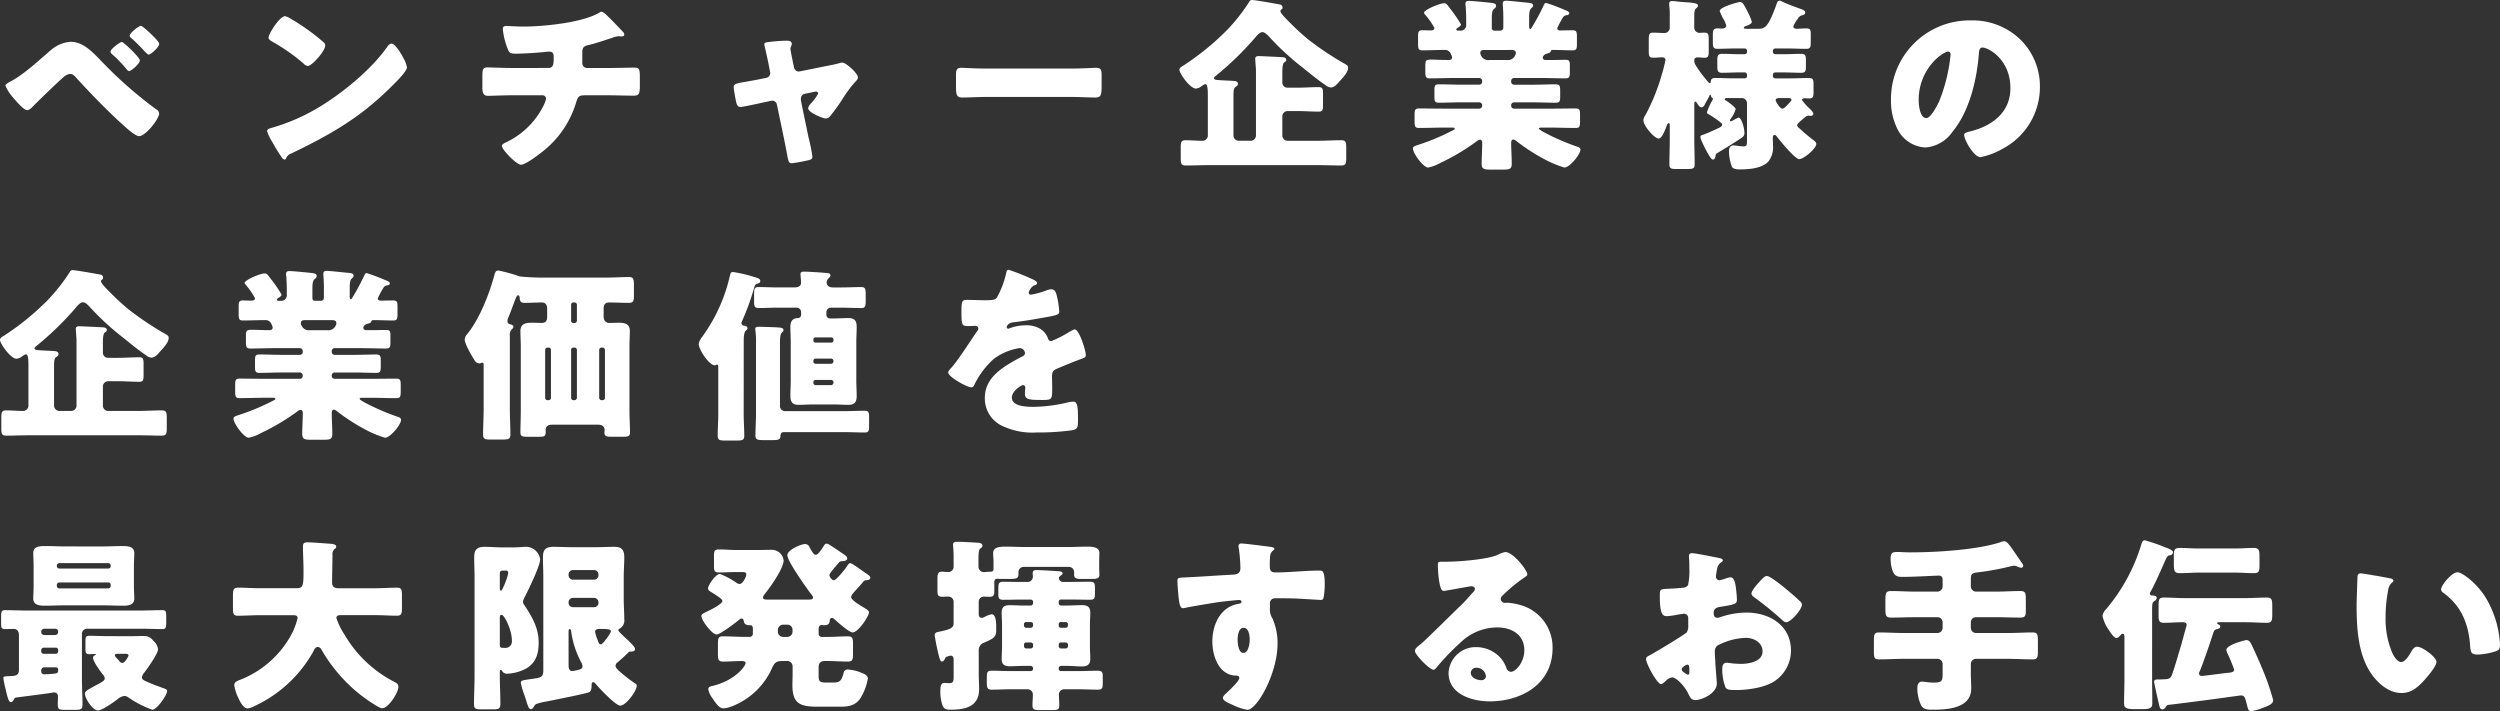 <svg xmlns="http://www.w3.org/2000/svg" width="444.18" height="126.36" viewBox="0 0 444.18 126.36">
  <rect x="0" y="0" width="444.18" height="126.36" fill="#333333" stroke="none"/>
  <path id="パス_2085" data-name="パス 2085" d="M14.223-20.361a6.008,6.008,0,0,0-3.432,1.419c-2.211,1.881-4.62,4.191-7.128,5.577-.264.132-1.023.495-1.023.825A9.174,9.174,0,0,0,4.224-10.2c.429.495,1.683,1.98,2.277,1.98.429,0,.825-.429,1.254-.891.957-.957,4.389-4.29,5.313-5.049a2.2,2.2,0,0,1,1.089-.5c.5,0,.924.5,1.221.858,2.376,2.607,6.006,6.336,8.613,8.613C24.519-4.719,25.773-3.6,26.4-3.6c1.155,0,3.564-3.069,3.564-4.026a.962.962,0,0,0-.561-.759,74.368,74.368,0,0,1-9.966-8.811C17.82-18.843,16.3-20.361,14.223-20.361Zm9.108.033c-.33,0-2.013,1.254-2.013,1.716,0,.2.2.4.363.528a22.918,22.918,0,0,1,2.475,2.574c.1.132.3.363.462.363.363,0,1.914-1.32,1.914-1.914C26.532-17.556,23.661-20.328,23.331-20.328Zm1.386-1.089c0,.165.231.363.4.495a27.954,27.954,0,0,1,2.211,2.211c.33.33.627.627.759.627.4,0,1.881-1.32,1.881-1.914,0-.528-2.937-3.2-3.234-3.2C26.334-23.2,24.717-21.912,24.717-21.417Zm27.621-3.5c-.957,0-2.937,3.135-2.937,3.8,0,.33.33.528.594.693a33.988,33.988,0,0,1,5.544,3.861,1.439,1.439,0,0,0,.825.5c.759,0,3.1-2.673,3.1-3.63a.706.706,0,0,0-.3-.594,37.681,37.681,0,0,0-5.808-4.158A3.346,3.346,0,0,0,52.338-24.915Zm18.909,4.884c-.363,0-.627.363-.924.792-.066.1-.132.165-.2.264-2.772,3.8-7.854,7.92-11.913,10.329a34.749,34.749,0,0,1-8.448,3.63c-.264.066-.627.231-.627.528a8.346,8.346,0,0,0,.957,1.98A29.066,29.066,0,0,0,51.645.033c.132.231.33.528.594.528a.287.287,0,0,0,.264-.2,1.431,1.431,0,0,1,.891-.858c6.6-3.168,11.913-6.138,17.226-11.319.693-.66,3.366-3.2,3.366-3.993a5.25,5.25,0,0,0-.561-1.551c-.1-.132-.132-.264-.2-.363C72.93-18.249,71.907-20.031,71.247-20.031ZM92.7-15.708c-1.551,0-3.861-.1-4.422-.1-.792,0-.891.3-.891,1.716v1.815c0,.99.165,1.518,1.023,1.518.792,0,2.607-.1,4.29-.1h5.379a.627.627,0,0,1,.627.627,5.737,5.737,0,0,1-.528,1.353,14.121,14.121,0,0,1-6.567,6.369c-.4.2-.759.363-.759.66,0,.627,2.574,3.333,3.4,3.333.792,0,3-1.683,3.663-2.211A17.446,17.446,0,0,0,104.082-9.7c.33-1.056.561-1.155,1.65-1.155h4.026c1.518,0,3,.066,4.521.066.891,0,1.089-.3,1.089-1.683v-1.65c0-1.452-.165-1.65-.957-1.65-1.188,0-2.937.066-4.653.066H106a.85.85,0,0,1-.858-.924V-18.48c0-.792.231-1.122,1.023-1.287,1.221-.264,3.135-.924,4.356-1.32a3.49,3.49,0,0,1,1.089-.264.82.82,0,0,1,.264.033h.3c.2,0,.429-.1.429-.33a.812.812,0,0,0-.132-.363c-.231-.264-1.881-1.98-2.211-2.31s-1.353-1.386-1.683-1.386a.532.532,0,0,0-.3.1c-2.937,1.848-10.032,2.541-13.563,2.541-1.122,0-2.541-.1-3.036-.1-.429,0-.66.1-.66.528a12.7,12.7,0,0,0,.825,3.432c.3.792.462.957,1.452.957,1.287,0,3.894-.165,5.181-.3a8.236,8.236,0,0,1,.825-.066c.693,0,.759.561.759.891v.264c0,1.023-.066,1.749-.924,1.749Zm43.527,2.079c-.693.132-1.287.231-1.782.33-1.881.3-2.409.4-2.409,1.023,0,.33.363,2.31.462,2.706.1.363.264.792.726.792.4,0,3.135-.594,3.729-.726l1.683-.363c.066,0,.165-.033.231-.033a.855.855,0,0,1,.858.726l1.386,6.666c.132.66.231,1.221.33,1.683.3,1.716.363,2.046.924,2.046A26.979,26.979,0,0,0,145.4.66c.363-.1.627-.2.627-.627a29.636,29.636,0,0,0-.693-3.4l-1.32-6.4a1.516,1.516,0,0,1-.033-.33v-.132a.85.85,0,0,1,.693-.891l1.749-.363c.066,0,.132-.033.2-.033a.383.383,0,0,1,.429.363,8.72,8.72,0,0,1-1.386,1.848,1.69,1.69,0,0,0-.4.759c0,.759,2.64,1.815,3.135,1.815a1.022,1.022,0,0,0,.759-.4,34.417,34.417,0,0,0,2.046-2.8,22.8,22.8,0,0,1,2.442-3.333c.231-.231.462-.429.462-.759,0-.759-2.145-2.64-2.739-2.64a1.542,1.542,0,0,0-.561.1c-.825.231-1.716.4-2.574.561l-4.422.891c-.033,0-.132.033-.2.033a.907.907,0,0,1-.858-.726l-.3-1.452c-.066-.33-.33-1.617-.33-1.848a1.016,1.016,0,0,1,.1-.429.936.936,0,0,0,.132-.429c0-.561-.528-.594-.957-.594a29.474,29.474,0,0,0-3.366.264c-.231.033-.561.1-.561.4,0,.066.2.891.4,1.782.165.726.3,1.419.33,1.551l.3,1.551a1.861,1.861,0,0,1,.033.231.873.873,0,0,1-.726.825Zm40.656-1.98c-2.079,0-3.927-.132-4.389-.132-.858,0-.957.4-.957,1.386v1.518c0,1.749,0,2.376,1.122,2.376,1.221,0,2.772-.1,4.224-.1h15.18c1.452,0,2.97.1,4.257.1,1.056,0,1.089-.561,1.089-2.376v-1.584c0-.957-.132-1.32-.99-1.32-.3,0-2.409.132-4.356.132Zm52.635.726c0-.66.033-1.617.33-1.815.2-.132.363-.2.363-.462,0-.363-.33-.429-.627-.462-.363-.033-4.092-.2-4.224-.2-.363,0-.66.066-.66.5,0,.1.033.528.066.99.033.4.066.825.066,1.056V-3.7a.944.944,0,0,1-.924.924H221.76a.944.944,0,0,1-.924-.924V-10.56c0-1.089.033-1.584.429-1.815.132-.1.363-.2.363-.528,0-.264-.231-.462-.627-.495-.594-.066-2.442-.1-3.2-.2-.231-.033-.429-.132-.429-.3,0-.132.132-.264.264-.363a54.932,54.932,0,0,0,7.161-6.963c.264-.33.759-.858,1.188-.858s.99.594,1.254.891a46.845,46.845,0,0,0,5.973,5.478c1.221.99,2.673,2.178,3.96,3.036a1.586,1.586,0,0,0,.957.429c.66,0,1.155-.627,1.584-1.122.528-.594,1.485-1.551,1.485-2.343,0-.33,0-.429-.924-.924A56.062,56.062,0,0,1,234.1-20.79a41.225,41.225,0,0,1-3.069-2.805c-.363-.363-1.848-1.782-1.848-2.178a.329.329,0,0,1,.165-.33.348.348,0,0,0,.2-.33.54.54,0,0,0-.495-.561c-.858-.165-4.422-.792-4.884-.792-.3,0-.429.1-.594.429a32.943,32.943,0,0,1-3.828,4.851,46.279,46.279,0,0,1-7.92,6.435c-.264.165-.594.33-.594.693,0,.627,1.881,3.333,2.937,3.333a1.955,1.955,0,0,0,.99-.429c.4-.264.561-.363.66-.363.4,0,.462.792.462,1.98v7.029a.947.947,0,0,1-.957,1.056c-1.023,0-2.013-.1-3-.1-.792,0-.858.363-.858,1.353V.264c0,.99.066,1.353.858,1.353,1.452,0,2.871-.066,4.323-.066h19.008c1.452,0,2.9.066,4.356.066.792,0,.858-.4.858-1.353V-1.518c0-.957-.066-1.353-.858-1.353-1.452,0-2.9.1-4.356.1h-5.214a.944.944,0,0,1-.924-.924V-7.128a.944.944,0,0,1,.924-.924h1.848c1.221,0,2.442.1,3.663.1.726,0,.792-.3.792-1.221v-1.914c0-.924-.066-1.221-.792-1.221-1.221,0-2.442.1-3.663.1h-1.848a.9.9,0,0,1-.924-.924Zm40.656-4.026c.363,0,.825.033.825.528a.784.784,0,0,1-.1.4,1.405,1.405,0,0,1-1.518.858H266.31a1.385,1.385,0,0,1-1.353-.561c-.231-.4-.264-.5-.264-.693,0-.528.4-.528.924-.528Zm5.808-7.986A39.368,39.368,0,0,1,273.9-23c-.165.264-.231.363-.33.363-.2,0-.2-.264-.2-.561v-1.353c0-.759.033-1.452.33-1.716.2-.2.363-.3.363-.528,0-.429-.429-.462-1.089-.528-.132,0-.264-.033-.4-.033-.594-.066-2.805-.3-3.267-.3-.4,0-.627.1-.627.528,0,.3.1,1.122.1,2.409v1.848a.521.521,0,0,1-.528.528h-1.089a.437.437,0,0,1-.429-.429v-1.65c0-.792.033-1.485.363-1.749.3-.231.4-.4.4-.561,0-.4-.3-.5-1.287-.594-.528-.066-2.937-.3-3.531-.3-.4,0-.627.1-.627.528a1.123,1.123,0,0,0,.033.33c.066.825.1,1.782.1,2.607v.891a.966.966,0,0,1-1.089.924h-.3c-.132,0-.363,0-.363-.2,0-.165.132-.231.231-.3.2-.1.594-.363.594-.594a21.882,21.882,0,0,0-1.947-2.838c-.1-.132-.2-.264-.264-.363-.363-.462-.429-.561-.792-.561-.858,0-3.564,1.188-3.564,1.683a.536.536,0,0,0,.165.3,12.828,12.828,0,0,1,1.683,2.409c0,.4-.429.429-.726.429-.462,0-.924-.033-1.419-.033-.693,0-.759.3-.759,1.122V-20c0,.825.066,1.155.726,1.155,1.32,0,2.64-.066,3.96-.066a1.1,1.1,0,0,1,1.155.759,1.643,1.643,0,0,1,.2.561c0,.33-.264.462-.561.462-1.485,0-2.442-.066-3.069-.066-1.122,0-1.122.165-1.122,1.287v.924c0,.759.066,1.122.759,1.122,1.452,0,2.9-.066,4.356-.066h4.455a.521.521,0,0,1,.528.528v.132a.521.521,0,0,1-.528.528h-3.267c-1.287,0-2.574-.066-3.861-.066-.759,0-.825.264-.825,1.056v1.155c0,.759.066,1.056.792,1.056,1.32,0,2.607-.066,3.894-.066h3.267a.521.521,0,0,1,.528.528v.066a.521.521,0,0,1-.528.528h-6.1c-1.551,0-3.069-.033-4.587-.033-.726,0-.792.3-.792,1.155v.99c0,1.056.066,1.32.792,1.32,1.518,0,3.069-.066,4.587-.066h1.254c.264,0,.495,0,.495.2,0,.066-.033.132-.165.2a39.074,39.074,0,0,1-6.039,2.574c-.792.264-1.221.363-1.221.726,0,.858,1.848,3.4,2.706,3.4a7.363,7.363,0,0,0,2.178-.825,38.481,38.481,0,0,0,6.435-3.828,1.267,1.267,0,0,1,.594-.3c.264,0,.4.264.4.495,0,1.287-.1,2.541-.1,3.8,0,.924.429,1.023,1.65,1.023h2.112c1.221,0,1.584-.1,1.584-1.056,0-1.221-.1-2.409-.1-3.63,0-.3.033-.66.4-.66a1.194,1.194,0,0,1,.594.33A33.841,33.841,0,0,0,276.012.462a17.729,17.729,0,0,0,3.63,1.518c.924,0,2.838-2.343,2.838-3.168,0-.363-.33-.462-.825-.627a40.675,40.675,0,0,1-5.214-2.244c-.66-.33-1.32-.726-1.32-.858,0-.2.2-.2.495-.2h1.419c1.518,0,3.069.066,4.587.066.693,0,.792-.2.792-1.254V-7.359c0-.858-.066-1.155-.792-1.155-1.518,0-3.036.033-4.587.033H270.7a.521.521,0,0,1-.528-.528v-.066A.521.521,0,0,1,270.7-9.6h3.465c1.32,0,2.607.066,3.927.066.726,0,.792-.33.792-1.056v-1.122c0-.792-.066-1.089-.858-1.089-1.287,0-2.574.066-3.861.066H270.7a.521.521,0,0,1-.528-.528V-13.4a.521.521,0,0,1,.528-.528h4.785c1.452,0,2.9.066,4.356.066.693,0,.759-.33.759-1.089V-16.17c0-.693-.066-.99-.726-.99-.825,0-1.617.033-2.409.033h-1.188a.455.455,0,0,1-.495-.429.527.527,0,0,1,.1-.264,1.1,1.1,0,0,1,.759-.462c.165-.066.462-.132.528-.3.033-.1.033-.33.429-.33,1.155,0,2.343.066,3.5.066.693,0,.759-.3.759-1.122v-1.287c0-.858-.066-1.155-.792-1.155s-1.485.033-2.211.033c-.264,0-.495-.132-.495-.4a15.852,15.852,0,0,1,1.023-1.914.875.875,0,0,1,.66-.4c.132,0,.462-.066.462-.363,0-.264-.528-.462-.792-.561a33.179,33.179,0,0,0-3.333-1.254C276.144-27.258,276.078-27.06,275.979-26.9Zm43.428,16.533c.363,0,.561.066.561.33,0,.132-.132.264-.231.363-.066.066-.627.693-.858.891a.87.87,0,0,1-.528.3c-.429,0-1.188-1.287-1.188-1.485,0-.33.363-.4.627-.4Zm-2.112-16.6c-1.452,3.993-2.013,4.29-3.234,4.29h-2.145q-.4,0-.4-.2c0-.165.231-.231.363-.3.3-.066,1.056-.363,1.056-.759a9.958,9.958,0,0,0-.627-1.518l-.165-.33c-.693-1.386-.924-1.65-1.287-1.65-.3,0-3.63.858-3.63,1.617,0,.1.462,1.023.528,1.188a4.973,4.973,0,0,1,.627,1.353c0,.429-.363.561-.726.561-.264,0-.495-.033-.759-.033-.792,0-.891.3-.891,1.188v1.221c0,.891.066,1.221.825,1.221,1.155,0,2.277-.066,3.4-.066h1.419a.416.416,0,0,1,.429.429v.165a.416.416,0,0,1-.429.429h-.924c-1.023,0-2.046-.066-3.069-.066-.759,0-.858.33-.858,1.221v.891c0,.891.066,1.254.825,1.254,1.023,0,2.079-.066,3.1-.066h.924a.416.416,0,0,1,.429.429v.2a.4.4,0,0,1-.429.429H309.8c-1.122,0-2.211-.066-3.333-.066-.495,0-.792.1-.825.66-.033.1-.033.264-.165.264-.1,0-.132-.066-.2-.1a24.089,24.089,0,0,1-2.31-3.069,1.66,1.66,0,0,1-.264-.891.515.515,0,0,1,.495-.528c.429,0,.924.066,1.353.066.66,0,.726-.33.726-1.221v-1.98c0-.957-.066-1.254-.759-1.254-.3,0-.759.033-.891.033a.93.93,0,0,1-.924-.957v-1.881c0-.792.033-1.254.3-1.485.2-.165.363-.3.363-.5,0-.462-.858-.528-2.343-.627-.429-.033-.924-.066-1.452-.132a5.417,5.417,0,0,0-.759-.066c-.3,0-.561.066-.561.462v.264a12.617,12.617,0,0,1,.1,1.947v1.98a.944.944,0,0,1-.99,1.023c-.66,0-1.32-.066-1.98-.066-.693,0-.759.363-.759,1.287v1.947c0,.891.066,1.221.759,1.221.561,0,1.122-.066,1.683-.066a.51.51,0,0,1,.528.462,23.247,23.247,0,0,1-.66,2.607,35.621,35.621,0,0,1-2.8,7c-.33.561-.462.792-.462,1.089,0,1.056,1.98,3.267,2.706,3.267.594,0,1.122-1.485,1.353-2.046.066-.2.231-.693.462-.693.132,0,.165.132.165.4v2.376c0,1.485-.066,3-.066,4.521,0,.792.3.858,1.287.858h1.914c.957,0,1.287-.066,1.287-.825,0-1.518-.066-3.036-.066-4.554v-6.1c0-.3.033-.495.2-.495.1,0,.132.066.231.2.231.33.495.825.825.825a.712.712,0,0,0,.594-.5c.165-.3.726-1.32.825-1.518,0-.066.066-.231.165-.231.066,0,.1.132.132.231.1.429.33.264.33.495a.477.477,0,0,1-.066.231,9.725,9.725,0,0,0-.99,2.178c0,.132.066.2.231.3a16.81,16.81,0,0,1,2.145,1.452c.231.2.33.231.33.462,0,.264-.33.429-.825.66-.627.3-2.013.924-2.706,1.155-.2.066-.33.1-.33.363a1.874,1.874,0,0,0,.231.726A22.141,22.141,0,0,0,305.448.033c.231.33.4.528.561.528.3,0,.4-.3.462-.528.033-.4.1-.5.33-.627,1.353-.792,3.234-1.98,4.026-2.508.561-.363.792-.528.792-1.089,0-.858-.528-2.706-1.056-2.706a6.742,6.742,0,0,0-.957.495.915.915,0,0,1-.4.165.156.156,0,0,1-.165-.165c0-.1.1-.2.165-.3a5.8,5.8,0,0,0,.858-1.683c0-.363-1.485-1.386-1.65-1.485-.132-.066-.3-.165-.3-.264,0-.2.2-.231.363-.231h2.673a.922.922,0,0,1,.924.924v6.732c0,.759-.1.924-.594.924-.693,0-1.386-.165-1.782-.165-.627,0-.825.5-.825,1.023a8.354,8.354,0,0,0,.495,2.706c.231.528.99.528,1.518.528,1.551,0,3.795-.165,4.95-1.353a4.025,4.025,0,0,0,.858-2.871c0-.462-.033-.924-.033-1.386,0-.2.033-.5.33-.5.165,0,.3.165.4.3.528.693,3.234,3.993,3.96,3.993.792,0,3.036-1.881,3.036-2.706,0-.3-.264-.5-.792-.891-.858-.66-1.452-1.188-2.244-1.914-.165-.132-.363-.3-.363-.528,0-.264.66-.792,1.188-1.221.132-.1.231-.2.33-.264a.809.809,0,0,1,.528-.2.562.562,0,0,1,.231.033h.2a.4.4,0,0,0,.4-.363c0-.264-.4-.66-.561-.825A10.5,10.5,0,0,1,321.849-10c0-.264.264-.33.462-.33.264,0,.495.033.759.033.759,0,.825-.3.825-1.188v-1.287c0-.792-.066-1.155-.792-1.155-1.155,0-2.277.066-3.4.066H317.1a.416.416,0,0,1-.429-.429v-.2a.437.437,0,0,1,.429-.429h1.518c1.056,0,2.079.066,3.135.066.726,0,.792-.4.792-1.122v-1.056c0-.858-.066-1.188-.858-1.188-1.023,0-2.046.066-3.069.066H317.1a.437.437,0,0,1-.429-.429v-.165a.437.437,0,0,1,.429-.429h2.112c1.122,0,2.244.066,3.4.066.726,0,.792-.33.792-1.188v-1.386c0-.726-.066-1.056-.792-1.056-.594,0-1.188.066-1.782.066-.264,0-.528-.132-.528-.429a5.484,5.484,0,0,1,.693-1.188,3.047,3.047,0,0,0,.165-.264,1.114,1.114,0,0,1,.66-.5c.3-.1.594-.132.594-.528,0-.33-.363-.462-1.089-.726-1.023-.363-2.079-.759-3.069-1.221a.812.812,0,0,0-.363-.132C317.559-27.654,317.493-27.555,317.295-26.961Zm34.419,2.8A13.982,13.982,0,0,0,337.656-9.933a11.17,11.17,0,0,0,1.089,4.95,5.878,5.878,0,0,0,5.016,3.4,6.394,6.394,0,0,0,4.785-2.739c3.036-3.63,4.356-9.24,4.719-13.827.033-.594.1-1.188.66-1.188.99,0,4.95,2.046,4.95,7.227,0,4.224-3.135,6.633-6.963,7.623-.957.231-1.254.363-1.254.66,0,.924,1.749,3.96,2.9,3.96a12.663,12.663,0,0,0,3.927-1.485,12.368,12.368,0,0,0,6.633-10.956,11.612,11.612,0,0,0-3.5-8.481A12.236,12.236,0,0,0,351.714-24.156Zm-3.894,5.544c.3,0,.429.231.429.495a29.825,29.825,0,0,1-2.079,8.448c-.33.693-1.452,2.871-2.244,2.871-1.155,0-1.353-2.409-1.353-3.2C342.573-15.576,346.863-18.612,347.82-18.612ZM19.965,33.117c0-.66.033-1.617.33-1.815.2-.132.363-.2.363-.462,0-.363-.33-.429-.627-.462-.363-.033-4.092-.2-4.224-.2-.363,0-.66.066-.66.5,0,.1.033.528.066.99.033.4.066.825.066,1.056V44.3a.944.944,0,0,1-.924.924H12.21a.944.944,0,0,1-.924-.924V37.44c0-1.089.033-1.584.429-1.815.132-.1.363-.2.363-.528,0-.264-.231-.462-.627-.495-.594-.066-2.442-.1-3.2-.2-.231-.033-.429-.132-.429-.3,0-.132.132-.264.264-.363a54.931,54.931,0,0,0,7.161-6.963c.264-.33.759-.858,1.188-.858s.99.594,1.254.891a46.845,46.845,0,0,0,5.973,5.478c1.221.99,2.673,2.178,3.96,3.036a1.586,1.586,0,0,0,.957.429c.66,0,1.155-.627,1.584-1.122.528-.594,1.485-1.551,1.485-2.343,0-.33,0-.429-.924-.924a56.063,56.063,0,0,1-6.171-4.158,41.225,41.225,0,0,1-3.069-2.805c-.363-.363-1.848-1.782-1.848-2.178a.329.329,0,0,1,.165-.33.348.348,0,0,0,.2-.33.54.54,0,0,0-.5-.561c-.858-.165-4.422-.792-4.884-.792-.3,0-.429.1-.594.429A32.944,32.944,0,0,1,10.2,25.494a46.279,46.279,0,0,1-7.92,6.435c-.264.165-.594.33-.594.693,0,.627,1.881,3.333,2.937,3.333a1.955,1.955,0,0,0,.99-.429c.4-.264.561-.363.66-.363.4,0,.462.792.462,1.98v7.029a.947.947,0,0,1-.957,1.056c-1.023,0-2.013-.1-3-.1-.792,0-.858.363-.858,1.353v1.782c0,.99.066,1.353.858,1.353,1.452,0,2.871-.066,4.323-.066H26.1c1.452,0,2.9.066,4.356.066.792,0,.858-.4.858-1.353V46.482c0-.957-.066-1.353-.858-1.353-1.452,0-2.9.1-4.356.1H20.889a.944.944,0,0,1-.924-.924V40.872a.944.944,0,0,1,.924-.924h1.848c1.221,0,2.442.1,3.663.1.726,0,.792-.3.792-1.221V36.912c0-.924-.066-1.221-.792-1.221-1.221,0-2.442.1-3.663.1H20.889a.9.9,0,0,1-.924-.924Zm40.656-4.026c.363,0,.825.033.825.528a.784.784,0,0,1-.1.4,1.405,1.405,0,0,1-1.518.858H56.76a1.385,1.385,0,0,1-1.353-.561c-.231-.4-.264-.5-.264-.693,0-.528.4-.528.924-.528ZM66.429,21.1A39.374,39.374,0,0,1,64.35,25c-.165.264-.231.363-.33.363-.2,0-.2-.264-.2-.561V23.448c0-.759.033-1.452.33-1.716.2-.2.363-.3.363-.528,0-.429-.429-.462-1.089-.528-.132,0-.264-.033-.4-.033-.594-.066-2.8-.3-3.267-.3-.4,0-.627.1-.627.528,0,.3.1,1.122.1,2.409v1.848a.521.521,0,0,1-.528.528H57.618a.437.437,0,0,1-.429-.429V23.58c0-.792.033-1.485.363-1.749.3-.231.4-.4.4-.561,0-.4-.3-.5-1.287-.594-.528-.066-2.937-.3-3.531-.3-.4,0-.627.1-.627.528a1.123,1.123,0,0,0,.033.33c.066.825.1,1.782.1,2.607v.891a.966.966,0,0,1-1.089.924h-.3c-.132,0-.363,0-.363-.2,0-.165.132-.231.231-.3.2-.1.594-.363.594-.594a21.883,21.883,0,0,0-1.947-2.838c-.1-.132-.2-.264-.264-.363-.363-.462-.429-.561-.792-.561-.858,0-3.564,1.188-3.564,1.683a.536.536,0,0,0,.165.3A12.828,12.828,0,0,1,46.992,25.2c0,.4-.429.429-.726.429-.462,0-.924-.033-1.419-.033-.693,0-.759.3-.759,1.122V28c0,.825.066,1.155.726,1.155,1.32,0,2.64-.066,3.96-.066a1.1,1.1,0,0,1,1.155.759,1.643,1.643,0,0,1,.2.561c0,.33-.264.462-.561.462-1.485,0-2.442-.066-3.069-.066-1.122,0-1.122.165-1.122,1.287v.924c0,.759.066,1.122.759,1.122,1.452,0,2.9-.066,4.356-.066h4.455a.521.521,0,0,1,.528.528v.132a.521.521,0,0,1-.528.528H51.678c-1.287,0-2.574-.066-3.861-.066-.759,0-.825.264-.825,1.056v1.155c0,.759.066,1.056.792,1.056,1.32,0,2.607-.066,3.894-.066h3.267a.521.521,0,0,1,.528.528v.066a.521.521,0,0,1-.528.528h-6.1c-1.551,0-3.069-.033-4.587-.033-.726,0-.792.3-.792,1.155v.99c0,1.056.066,1.32.792,1.32,1.518,0,3.069-.066,4.587-.066h1.254c.264,0,.495,0,.495.2,0,.066-.033.132-.165.2a39.075,39.075,0,0,1-6.039,2.574c-.792.264-1.221.363-1.221.726,0,.858,1.848,3.4,2.706,3.4a7.363,7.363,0,0,0,2.178-.825,38.48,38.48,0,0,0,6.435-3.828,1.267,1.267,0,0,1,.594-.3c.264,0,.4.264.4.5,0,1.287-.1,2.541-.1,3.795,0,.924.429,1.023,1.65,1.023h2.112c1.221,0,1.584-.1,1.584-1.056,0-1.221-.1-2.409-.1-3.63,0-.3.033-.66.4-.66a1.194,1.194,0,0,1,.594.33,33.841,33.841,0,0,0,4.851,3.135,17.728,17.728,0,0,0,3.63,1.518c.924,0,2.838-2.343,2.838-3.168,0-.363-.33-.462-.825-.627a40.677,40.677,0,0,1-5.214-2.244c-.66-.33-1.32-.726-1.32-.858,0-.2.2-.2.5-.2h1.419c1.518,0,3.069.066,4.587.066.693,0,.792-.2.792-1.254V40.641c0-.858-.066-1.155-.792-1.155-1.518,0-3.036.033-4.587.033H61.149a.521.521,0,0,1-.528-.528v-.066a.521.521,0,0,1,.528-.528h3.465c1.32,0,2.607.066,3.927.066.726,0,.792-.33.792-1.056V36.285c0-.792-.066-1.089-.858-1.089-1.287,0-2.574.066-3.861.066H61.149a.521.521,0,0,1-.528-.528V34.6a.521.521,0,0,1,.528-.528h4.785c1.452,0,2.9.066,4.356.066.693,0,.759-.33.759-1.089V31.83c0-.693-.066-.99-.726-.99-.825,0-1.617.033-2.409.033H66.726a.455.455,0,0,1-.495-.429.527.527,0,0,1,.1-.264,1.1,1.1,0,0,1,.759-.462c.165-.066.462-.132.528-.3.033-.1.033-.33.429-.33,1.155,0,2.343.066,3.5.066.693,0,.759-.3.759-1.122V26.748c0-.858-.066-1.155-.792-1.155s-1.485.033-2.211.033c-.264,0-.5-.132-.5-.4a15.849,15.849,0,0,1,1.023-1.914.875.875,0,0,1,.66-.4c.132,0,.462-.066.462-.363,0-.264-.528-.462-.792-.561a33.178,33.178,0,0,0-3.333-1.254C66.594,20.742,66.528,20.94,66.429,21.1ZM108.57,43.314a.437.437,0,0,1-.429-.429V34.4a.416.416,0,0,1,.429-.429h.165a.416.416,0,0,1,.429.429v8.481a.4.4,0,0,1-.429.429Zm-9.6,0a.416.416,0,0,1-.429-.429V34.4a.416.416,0,0,1,.429-.429h.2a.391.391,0,0,1,.4.429v8.481a.409.409,0,0,1-.4.429Zm5.214-.429a.437.437,0,0,1-.429.429h-.2a.409.409,0,0,1-.4-.429V34.4a.391.391,0,0,1,.4-.429h.2a.416.416,0,0,1,.429.429Zm0-13.695a.461.461,0,0,1-.429.429h-.2a.409.409,0,0,1-.4-.429V26.352a.381.381,0,0,1,.4-.4h.2a.409.409,0,0,1,.429.4Zm3.8,18.48c.693,0,1.122.363,1.122.924,0,.165-.033.3-.033.462,0,.693.4.759,1.287.759H112.2c1.089,0,1.419-.066,1.419-.792,0-1.254-.1-2.508-.1-3.795V33.81c0-.957.066-1.914.066-2.8,0-1.32-.957-1.452-2.046-1.452-.528,0-1.056.033-1.584.033-.726,0-1.023-.528-1.023-1.188V27.045c0-.66.231-1.089.99-1.089,1.155,0,2.343.066,3.5.066.825,0,.891-.363.891-1.386V22.821c0-.924-.066-1.386-.825-1.386-1.353,0-2.706.1-4.092.1H98.9a43.633,43.633,0,0,1-4.851-.2,28.99,28.99,0,0,0-3.795-1.056c-.462,0-.594.3-.693.66-.924,3.465-2.64,7.887-4.884,10.659a1.5,1.5,0,0,0-.429.924c0,.792,1.254,2.937,1.716,3.63a1.017,1.017,0,0,0,.891.627c.3,0,.33-.132.528-.132.231,0,.231.231.231.495v7.689c0,1.518-.1,3.036-.1,4.554,0,.858.33.924,1.386.924h1.98c1.089,0,1.485-.066,1.485-.858,0-1.551-.1-3.069-.1-4.62v-13a1.4,1.4,0,0,1,.33-1.089c.165-.165.3-.231.3-.462s-.165-.33-.363-.4c-.33-.066-.693-.132-.693-.66A1.762,1.762,0,0,1,92,28.629c.33-.792.594-1.485.792-2.046.462-1.221.693-1.914.924-1.914s.3.3.3.462c.033.66.231.891.891.891,1.023,0,2.046-.066,3.036-.066.726,0,.957.495.957,1.155V28.5c0,.66-.231,1.089-.957,1.089-.561,0-1.155-.033-1.716-.033-1.089,0-2.079.132-2.079,1.485,0,.924.066,1.848.066,2.772V45.228c0,1.287-.066,2.541-.066,3.828,0,.693.33.759,1.353.759h1.98c.825,0,1.155-.066,1.155-.759v-.462c0-.693.5-.924,1.122-.924Zm25.839-14.652c0-.924.033-1.749.363-2.046.132-.132.3-.231.3-.462,0-.264-.363-.429-.528-.429-.066,0-.528,0-.528-.462a.665.665,0,0,1,.1-.363,43.474,43.474,0,0,0,2.112-5.808c.132-.429.2-.726.561-.825.3-.1.561-.132.561-.5,0-.4-.528-.528-.957-.66a25.509,25.509,0,0,0-3.894-.924c-.429,0-.462.33-.594.858A29.364,29.364,0,0,1,126.555,31.9c-.033.066-.1.132-.165.231a2.618,2.618,0,0,0-.561,1.188c0,1.023,1.848,3.795,2.838,3.795.264,0,.33-.132.4-.132.231,0,.231.3.231.495v8.382c0,1.254-.1,2.508-.1,3.8,0,.759.4.825,1.32.825h1.98c1.056,0,1.419-.066,1.419-.825,0-1.287-.1-2.541-.1-3.8Zm10.2-4.983c0,.4-.165.66-.561.693-.429.033-1.353.033-1.353,1.584,0,.924.066,1.848.066,2.772v6.7c0,.924-.066,1.848-.066,2.772,0,1.452.759,1.584,1.518,1.584.858,0,1.683-.066,2.508-.066h3.729c.858,0,1.683.066,2.541.066,1.122,0,1.485-.495,1.485-1.584,0-.924-.066-1.848-.066-2.772v-6.7c0-.924.066-1.848.066-2.772,0-1.122-.363-1.584-1.485-1.584-.858,0-1.683.066-2.541.066h-.693a.634.634,0,0,1-.66-.627v-.495a.8.8,0,0,1,.792-.792H151.3c1.122,0,2.244.066,3.366.066.759,0,.825-.33.825-1.254V24.405c0-.825-.066-1.188-.792-1.188-1.122,0-2.277.066-3.4.066h-1.65c-.759,0-1.089-.4-1.089-.924a1.017,1.017,0,0,1,.3-.66c.231-.231.363-.33.363-.528,0-.462-.363-.429-1.188-.495-.693-.066-2.871-.2-3.465-.2-.33,0-.66.033-.66.429,0,.33.1,1.155.1,1.518,0,.66-.561.858-1.155.858h-3c-1.122,0-2.244-.066-3.366-.066-.759,0-.825.33-.825,1.254v1.287c0,.825.066,1.188.825,1.188,1.122,0,2.244-.066,3.366-.066h3.366a.782.782,0,0,1,.792.792Zm2.541,5.049c-.231-.033-.363-.165-.363-.363v-.2a.366.366,0,0,1,.363-.363h2.838a.366.366,0,0,1,.363.363v.2a.366.366,0,0,1-.363.363Zm2.772,2.838a.416.416,0,0,1,.429.429v.066a.437.437,0,0,1-.429.429h-2.739a.409.409,0,0,1-.4-.429v-.066a.391.391,0,0,1,.4-.429Zm0,3.795a.409.409,0,0,1,.429.4v.1a.437.437,0,0,1-.429.429h-2.739a.409.409,0,0,1-.4-.429v-.1a.381.381,0,0,1,.4-.4Zm-8.151,5.544a.9.9,0,0,1-.924-.924V33.183c0-.792.033-1.617.33-1.881.165-.165.3-.231.3-.429,0-.363-.4-.429-.693-.462-.66-.066-3.1-.132-3.7-.132-.3,0-.627,0-.627.4,0,.1.033.231.033.3a14.868,14.868,0,0,1,.1,2.178V45.789c0,1.254-.1,2.508-.1,3.795,0,.759.4.825,1.419.825H139c.891,0,1.353-.066,1.353-.759,0-.429.165-.66.627-.66h10.659c1.221,0,2.475.066,3.7.066.693,0,.759-.3.759-1.254V46.35c0-.825-.066-1.155-.726-1.155-1.254,0-2.475.066-3.729.066Zm39.732-25.113c-.33,0-.4.231-.495.726a16.285,16.285,0,0,1-1.551,4.092c-.264.462-.561.594-2.178.594-1.089,0-2.277-.066-3-.066-1.056,0-1.188.033-1.188,2.079,0,2.475.1,2.574,1.221,2.574.429,0,.891-.033,1.287-.033a.479.479,0,0,1,.495.462.73.73,0,0,1-.2.462c-1.056,1.485-3.2,4.917-4.554,6.468-.4.429-.594.627-.594.891,0,.792,3.366,2.64,4.092,2.64a.536.536,0,0,0,.495-.363,14.907,14.907,0,0,1,3.5-4.686,10.169,10.169,0,0,1,4.521-1.914.941.941,0,0,1,1.023.858c0,.363-.264.528-.561.66-.594.3-1.254.66-1.815.99-2.409,1.419-4.752,3.2-4.752,6.3A5.358,5.358,0,0,0,180.015,48a12.368,12.368,0,0,0,5.775,1.056,45.075,45.075,0,0,0,6.4-.4c.957-.2,1.023-.528,1.023-1.782,0-2.112-.033-3.3-.825-3.3a3.984,3.984,0,0,0-.825.1,27.743,27.743,0,0,1-6.138.825c-1.155,0-3.96,0-3.96-1.65,0-1.155,1.65-2.211,1.98-2.211a.418.418,0,0,1,.4.462v.165a8.094,8.094,0,0,0-.066.891c0,1.023.693,1.122,2.97,1.122,1.848,0,1.881-.033,1.881-2.145,0-.726-.033-1.518-.033-1.914,0-.891.132-1.188.924-1.518,1.518-.627,2.508-1.056,4.092-1.65.66-.231.99-.33.99-.759,0-.759-1.155-4.554-1.98-4.554a1.153,1.153,0,0,0-.429.165c-.132.066-.363.2-.66.363a18.8,18.8,0,0,1-3.069,1.551.592.592,0,0,1-.561-.4,3.3,3.3,0,0,0-1.584-1.881,4.833,4.833,0,0,0-2.376-.528,8.239,8.239,0,0,0-2.8.5,1.049,1.049,0,0,1-.3.1c-.132,0-.3-.066-.3-.231,0-.033.066-.759,1.122-.891,2.046-.231,4.29-.627,6.1-.957s2.112-.462,2.112-.957a14.515,14.515,0,0,0-.4-2.673c-.132-.594-.3-1.287-1.023-1.287a2.926,2.926,0,0,0-.924.231,14.916,14.916,0,0,1-2.673.726c-.231,0-.4-.1-.4-.363a2.136,2.136,0,0,1,.891-1.254c.231-.066.594-.165.594-.429,0-.3-.429-.528-1.023-.792A40.33,40.33,0,0,0,180.906,20.148ZM11.616,90.786a.391.391,0,0,1,.4.429v.132c0,.4-.2.528-.726.561-.4.033-.891.1-1.551.1h-.2a.475.475,0,0,1-.528-.5v-.2a.521.521,0,0,1,.528-.528Zm0-3.5a.409.409,0,0,1,.4.429v.231a.409.409,0,0,1-.4.429H9.438a.437.437,0,0,1-.429-.429v-.231a.437.437,0,0,1,.429-.429Zm-.132-3.366a.5.5,0,0,1,.528.528v.066a.543.543,0,0,1-.528.528H9.537a.543.543,0,0,1-.528-.528V84.45a.521.521,0,0,1,.528-.528Zm15.147,0c1.32,0,2.607.066,3.894.066.66,0,.693-.33.693-1.221V81.81c0-.858-.033-1.188-.66-1.188-1.32,0-2.607.066-3.927.066H6.468c-1.32,0-2.607-.066-3.927-.066-.594,0-.66.33-.66,1.155v1.188c0,.726.066,1.023.66,1.023.528,0,1.056-.033,1.584-.033.429,0,.924.264.924,1.122v6.105c0,1.023-.528,1.122-1.551,1.155-.99.033-1.221.066-1.221.33a16.154,16.154,0,0,0,.4,1.98c.231.99.495,2.31.924,2.31.3,0,.429-.231.528-.429.132-.3.2-.363.528-.4.528-.066,4.158-.528,5.775-.759.4-.066.759-.132.825-.132.528,0,.726.3.726.759,0,.5-.033,1.023-.033,1.353,0,.924.2.99,1.485.99h1.518c1.023,0,1.386-.066,1.386-.924,0-1.584-.1-3.168-.1-4.752V84.846a.9.9,0,0,1,.924-.924Zm-5.28-7.59a.437.437,0,0,1-.429.429H12.21a.437.437,0,0,1-.429-.429v-.2a.437.437,0,0,1,.429-.429h8.712a.4.4,0,0,1,.429.429Zm0-3.531a.416.416,0,0,1-.429.429H12.21a.437.437,0,0,1-.429-.429v-.1a.437.437,0,0,1,.429-.429h8.712a.437.437,0,0,1,.429.429Zm-8.085-3.5c-1.188,0-2.376-.066-3.564-.066-.924,0-2.112.033-2.112,1.254,0,.561.066,1.386.066,2.343V76.2c0,.99-.066,1.815-.066,2.343,0,1.221,1.155,1.287,2.112,1.287,1.188,0,2.376-.066,3.564-.066h6.6c1.188,0,2.376.066,3.564.066.957,0,2.112-.033,2.112-1.287,0-.594-.066-1.419-.066-2.343V72.834c0-.858.066-1.65.066-2.343,0-1.221-1.188-1.254-2.112-1.254-1.188,0-2.376.066-3.564.066ZM23.859,88.377c.429,0,.66.066.66.3,0,.165-.66,1.32-1.089,1.32a.672.672,0,0,1-.528-.3c-.165-.2-.264-.33-.4-.462-.3-.3-.4-.429-.4-.594,0-.264.3-.264.495-.264Zm-2.9-3.135c-1.122,0-2.244-.066-3.366-.066-.66,0-.726.231-.726.924v1.386c0,.693.066.957.693.957.3,0,.627-.033.924-.033.066,0,.231,0,.231.066s0,.066-.2.165a.559.559,0,0,0-.3.462c0,.627,1.353,2.475,1.749,2.97a1.065,1.065,0,0,1,.33.627c0,.33-.2.462-.429.627-.627.4-1.254.693-1.881,1.056l-.231.132c-.462.264-.99.528-.99.957,0,.759,1.353,2.97,2.31,2.97.759,0,2.772-1.452,3.432-1.947a2.389,2.389,0,0,1,1.254-.627,1.317,1.317,0,0,1,.792.3,18.022,18.022,0,0,0,4.191,2.145c.825,0,2.64-2.64,2.64-3.333,0-.264-.264-.363-.759-.528-.891-.33-1.815-.66-2.706-1.056-.528-.231-1.023-.429-1.023-.825a1.765,1.765,0,0,1,.429-.858c.561-.726,2.442-3.366,2.442-4.158a2.529,2.529,0,0,0-.858-1.518,2,2,0,0,0-1.749-.825c-.66,0-1.32.033-1.98.033Zm40.194-15.51a.429.429,0,0,0,.264-.4c0-.363-.528-.462-.825-.495-1.122-.066-3.267-.264-4.29-.264-.528,0-.792.132-.792.693,0,1.452.1,2.871.1,4.29,0,2.574-.033,3.168-1.188,3.168h-6.5c-1.32,0-2.64-.1-3.927-.1-.858,0-.924.4-.924,1.518V80.16c0,1.089.066,1.452.891,1.452,1.32,0,2.64-.1,3.96-.1h5.775c.363,0,.858,0,.858.528a13.691,13.691,0,0,1-.792,2.31,17.64,17.64,0,0,1-9.6,8.712c-.4.165-.858.363-.858.891A7.708,7.708,0,0,0,43.923,96c.462,1.023,1.023,2.079,1.749,2.079a3.526,3.526,0,0,0,1.386-.5c.066-.033.165-.066.231-.1a23.123,23.123,0,0,0,10-9.4c.165-.33.4-.924.858-.924a.853.853,0,0,1,.66.5A28.025,28.025,0,0,0,62.337,92.5a26.862,26.862,0,0,0,6.468,5.247,1.789,1.789,0,0,0,.792.3c1.089,0,2.871-2.772,2.871-3.795,0-.528-.3-.66-.726-.891A21.745,21.745,0,0,1,62.9,84.978a12.046,12.046,0,0,1-1.452-2.97c0-.5.528-.5.825-.5h6.006c1.32,0,2.64.1,3.927.1.792,0,.891-.363.891-1.353V77.982c0-1.023-.1-1.353-.891-1.353-1.32,0-2.64.1-3.927.1H61.809c-.66,0-1.122-.264-1.122-.99,0-1.65.066-3.267.066-4.917A1.263,1.263,0,0,1,61.149,69.732Zm52.173,18.414a.406.406,0,0,1,.33-.165c.363,0,.858,0,.858-.462,0-.429-1.254-1.551-1.617-1.881-.66-.627-1.353-1.254-1.353-1.452,0-.132.066-.2.2-.264a1.667,1.667,0,0,0,.858-1.683c0-1.188-.1-2.376-.1-3.564v-3.96c0-1.155.1-2.343.1-3.531,0-1.617-.858-1.815-1.848-1.815-1.089,0-2.145.066-3.2.066h-4.356c-1.089,0-2.145-.066-3.234-.066-1.32,0-1.815.528-1.815,1.815,0,1.188.066,2.376.066,3.531V91.281c0,.99-.231,1.254-1.155,1.419-.528.1-1.056.165-1.518.231-1.089.165-1.32.2-1.32.627a11.642,11.642,0,0,0,.561,1.947c.132.4.264.759.363,1.089.33,1.056.495,1.617.858,1.617.2,0,.3-.1.429-.3.231-.33.3-.5.561-.627a11.506,11.506,0,0,1,1.947-.462c1.122-.231,6.8-1.353,7.392-1.617.429-.2.462-.693.462-1.32,0-.2.066-.462.3-.462.165,0,.264.132.363.231.627.759,3.6,3.927,4.422,3.927,1.023,0,2.937-2.607,2.937-3.531,0-.231-.165-.33-.33-.429a31.217,31.217,0,0,1-2.574-1.98,2.135,2.135,0,0,0-.3-.264c-.33-.363-.561-.561-.561-.858a.839.839,0,0,1,.4-.66C111.969,89.433,112.86,88.608,113.322,88.146ZM102.7,84.384c0-.132.033-.4.2-.4s.231.2.264.4a16.284,16.284,0,0,0,1.716,5.379,1.918,1.918,0,0,1,.3.825c0,.5-.528.594-.957.693a7.857,7.857,0,0,1-.858.165c-.66,0-.66-.792-.66-1.056Zm5.742,2.31c-.33,0-.4-.264-.627-.891a7.426,7.426,0,0,1-.4-1.32c0-.528.594-.528.924-.528,1.551,0,1.881.1,1.881.462C110.22,84.648,108.834,86.694,108.438,86.694Zm-4.95-11.484a.8.8,0,0,1-.792-.792v-.132a.8.8,0,0,1,.792-.792h3.729a.782.782,0,0,1,.792.792v.132a.782.782,0,0,1-.792.792Zm3.729,3.234a.782.782,0,0,1,.792.792V79.3a.763.763,0,0,1-.792.792h-3.729a.782.782,0,0,1-.792-.792v-.066a.782.782,0,0,1,.792-.792ZM90.486,91.677c0-.363.033-.429.2-.429.066,0,.165.1.2.165a.978.978,0,0,0,.99.495,7.73,7.73,0,0,0,3.366-.957c1.716-1.056,2.145-2.64,2.145-4.587,0-2.541-1.122-4.488-2.475-6.534a1.5,1.5,0,0,1-.33-.693,2.588,2.588,0,0,1,.3-.792c.627-1.188,2.772-5.61,2.772-6.732a2.571,2.571,0,0,0-2.376-2.244c-.726,0-1.386.1-2.376.1H90.882c-1.023,0-2.079-.1-3.1-.1-1.32,0-1.848.495-1.848,1.848,0,1.155.066,2.343.066,3.531v17.49c0,1.683-.1,3.4-.1,5.082,0,.825.33.924,1.287.924h2.079c.99,0,1.32-.1,1.32-.957,0-1.683-.1-3.366-.1-5.049Zm0-17.655a.416.416,0,0,1,.429-.429h.594c.264,0,.462.033.462.429,0,.495-.99,3.135-1.287,3.135-.2,0-.2-.33-.2-.528Zm0,8.052c0-.3,0-.627.3-.627.528,0,1.848,2.706,1.848,4.587a1.161,1.161,0,0,1-1.32,1.287c-.561,0-.825,0-.825-.462ZM141.57,83.2a.9.9,0,0,1,.924.924v.33a.944.944,0,0,1-.924.924h-.759a.944.944,0,0,1-.924-.924v-.33a.944.944,0,0,1,.924-.924Zm6.369-13.827c-.231.363-.891,1.419-1.32,1.419-.363,0-.693-.594-1.089-1.32a.852.852,0,0,0-.858-.594c-.627,0-3.1,1.023-3.1,1.98,0,1.056,3.366,5.775,4.158,6.831.165.2.4.429.4.693,0,.33-.33.363-.858.363h-7.1c-.462,0-.924,0-.924-.363a.966.966,0,0,1,.231-.528c.99-1.221,3.432-4.62,3.432-6.105A2.122,2.122,0,0,0,138.8,69.9c-.825,0-1.683.033-2.508.033h-3.828c-.99,0-2.013-.1-3.036-.1-.825,0-.891.3-.891,1.221V72.7c0,.924.066,1.221.891,1.221,1.023,0,2.013-.066,3.036-.066h.858c.693,0,.957,0,.957.462,0,.363-.627,1.65-1.155,1.65a.892.892,0,0,1-.528-.165,14.133,14.133,0,0,0-3-1.617c-.759,0-2.112,2.013-2.112,2.574,0,.33.363.528.627.693,1.419.891,1.914,1.221,1.914,1.551,0,.528-2.112,1.584-2.9,1.947-.429.2-.825.429-.825.693,0,.792,1.881,3.3,2.706,3.3.627,0,3.267-2.013,3.861-2.508.132-.1.363-.33.561-.33.264,0,.363.231.4.429.1.66.528.759,1.089.759.462,0,.528.264.528.66v.891a.543.543,0,0,1-.528.528h-.759c-1.353,0-2.673-.1-4.026-.1-.825,0-.891.363-.891,1.353v1.749c0,1.023.066,1.386.924,1.386,1.089,0,2.145-.1,3.234-.1.4,0,.759.066.759.363,0,.528-1.881,3.135-6.006,4.092-.3.066-.627.165-.627.561a3.635,3.635,0,0,0,.759,1.617c.4.594,1.122,1.782,1.914,1.782a4.728,4.728,0,0,0,1.353-.3,12.868,12.868,0,0,0,7.227-6.7c.495-1.089.726-1.419,1.98-1.419h.825a.944.944,0,0,1,.924.924v1.353c0,.66-.033,1.32-.033,2.013,0,3.432,1.518,3.828,4.62,3.828h4.026c1.551,0,2.805-.33,3.6-1.782a9.846,9.846,0,0,0,1.155-3.2c0-.561-.561-.825-1.155-1.056a7.366,7.366,0,0,0-2.343-.561.682.682,0,0,0-.792.561c-.4,1.452-.66,1.749-1.914,1.749h-1.287c-1.221,0-1.254-.33-1.254-1.419v-1.32c0-.759.4-1.089,1.122-1.089h.462c1.221,0,2.409.1,3.6.1.858,0,.924-.363.924-1.386V86.628c0-.99-.066-1.353-.891-1.353-1.221,0-2.409.1-3.63.1h-1.056a.543.543,0,0,1-.528-.528v-.924c0-.363.165-.66.561-.66.1,0,.2.033.3.033.858,0,1.056-.2,1.122-.891.033-.2.132-.4.363-.4a.639.639,0,0,1,.429.2c.561.5,2.64,2.376,3.267,2.376.99,0,2.9-2.9,2.9-3.564,0-.33-.429-.561-.693-.726-.495-.3-2.475-1.419-2.475-1.98,0-.33.363-.726,1.023-1.452.33-.363.726-.792,1.188-1.353a.667.667,0,0,1,.363-.2c.264,0,.825-.033.825-.429,0-.33-.33-.5-.891-.891-.3-.2-1.32-.957-2.013-1.386a2.246,2.246,0,0,0-.627-.33c-.3,0-.495.363-.627.594-.264.4-1.881,2.442-2.31,2.442-.363,0-.792-.627-.792-.891s.363-.66.858-1.287c.231-.264.495-.561.792-.924a.645.645,0,0,1,.429-.264c.4-.033,1.089-.033,1.089-.528a.668.668,0,0,0-.264-.462c-.66-.462-1.947-1.353-2.64-1.782-.363-.231-.561-.363-.759-.363C148.236,68.808,148.071,69.171,147.939,69.369Zm42.636,6.237a.729.729,0,0,1-.759-.66c0-.2.132-.33.363-.495.132-.1.3-.2.3-.363,0-.231-.2-.33-.462-.363-.66-.066-3.63-.231-4.191-.231-.4,0-.66.132-.66.561,0,.165.033.462.033.627a.944.944,0,0,1-.924.924h-1.188c-1.056,0-2.112-.033-3.168-.033-.726,0-.858.3-.858,1.023v1.287c0,.627.165.891.858.891,1.056,0,2.112-.033,3.168-.033H184.8a.409.409,0,0,1,.429.4v.231a.437.437,0,0,1-.429.429h-1.122c-.858,0-1.716-.066-2.607-.066-.957,0-1.419.33-1.419,1.353,0,.66.066,1.386.066,2.145V87.09c0,.759-.066,1.485-.066,2.178,0,1.023.495,1.32,1.452,1.32.858,0,1.716-.066,2.574-.066H184.8a.437.437,0,0,1,.429.429v.066a.416.416,0,0,1-.429.429h-3.63c-1.089,0-2.178-.066-3.3-.066-.792,0-.858.33-.858,1.155v1.122c0,.957.3,1.089.891,1.089,1.089,0,2.178-.066,3.267-.066h3.1a.922.922,0,0,1,.924.924c0,.627-.066,1.254-.066,1.881,0,.825.3.891,1.353.891H188.5c1.089,0,1.386-.066,1.386-.858,0-.66-.066-1.287-.066-1.914a.916.916,0,0,1,.891-.924h2.739c1.089,0,2.178.066,3.267.066.858,0,.891-.33.891-1.188V92.469c0-.726-.066-1.089-.858-1.089-1.122,0-2.211.066-3.3.066h-3.234a.4.4,0,0,1-.429-.429v-.066a.416.416,0,0,1,.429-.429h1.122c.858,0,1.716.1,2.607.1.957,0,1.452-.363,1.452-1.353,0-.693-.066-1.419-.066-2.178V83.229c0-.759.066-1.485.066-2.145,0-1.056-.528-1.353-1.485-1.353-.858,0-1.716.066-2.574.066h-1.122a.416.416,0,0,1-.429-.429v-.231a.391.391,0,0,1,.429-.4h2.013c1.056,0,2.112.033,3.168.033.759,0,.825-.3.825-1.089v-.99c0-.792-.066-1.122-.858-1.122-1.056,0-2.079.033-3.135.033Zm-.363,8.151c-.264-.033-.429-.165-.429-.429v-.2a.391.391,0,0,1,.429-.4H191a.409.409,0,0,1,.429.4v.2a.437.437,0,0,1-.429.429Zm-6.2,0a.409.409,0,0,1-.4-.429v-.2a.381.381,0,0,1,.4-.4h.792a.409.409,0,0,1,.429.4v.2a.437.437,0,0,1-.429.429Zm7,2.607a.409.409,0,0,1,.429.4v.231a.437.437,0,0,1-.429.429h-.792a.416.416,0,0,1-.429-.429V86.76a.391.391,0,0,1,.429-.4Zm-6.2,0a.409.409,0,0,1,.429.4v.231a.437.437,0,0,1-.429.429h-.792a.409.409,0,0,1-.4-.429V86.76a.381.381,0,0,1,.4-.4Zm-9.24-7.227a.9.9,0,0,1,.924-.924c.3,0,.693.033.99.033.759,0,.858-.33.858-1.023V75.9c0-.561,0-.858.627-.858.165,0,.3.033.462.033h1.518c1.188,0,1.683-.066,1.683-.759V73.89a.93.93,0,0,1,.924-.957H191.6a.93.93,0,0,1,.924.957v.462c0,.66.561.726,1.287.726h1.716c.957,0,1.485-.066,1.485-.726,0-.3-.033-.693-.033-1.221V71.91c0-.693.033-1.089.033-1.419,0-1.023-1.023-1.155-2.211-1.155-1.089,0-2.211.066-3.267.066h-7.92c-1.056,0-2.145-.066-3.2-.066-1.188,0-2.277.1-2.277,1.155,0,.528.066,1.056.066,1.419V73.4c0,.2-.2.4-.528.4h-.2c-.33,0-.759.066-.99.066a.958.958,0,0,1-.957-.957V71.481c0-.924.066-1.617.3-1.782s.4-.264.4-.561c0-.33-.33-.462-.792-.5-1.122-.066-2.838-.165-3.663-.165-.429,0-.759.033-.759.528,0,.231.1,1.122.1,2.046v1.815a.938.938,0,0,1-.924.99c-.264,0-.792-.066-1.122-.066-.726,0-.825.363-.825,1.32v1.947c0,.891.066,1.188.891,1.188.33,0,.693-.033,1.023-.033a.93.93,0,0,1,.957.924v3.894c0,.825-.924,1.089-2.706,1.452-.33.066-.66.165-.66.627a39.875,39.875,0,0,0,.858,4.059c.165.5.3.594.429.594.231,0,.4-.231.5-.429.132-.3.132-.363.462-.462a2,2,0,0,1,.594-.165c.4,0,.528.33.528.693v3.135c0,.825-.165,1.056-.759,1.056-.3,0-.561-.033-.858-.033-.627,0-.726.561-.726,1.056a7.338,7.338,0,0,0,.4,3.036c.33.627.726.66,1.485.66,2.607,0,4.983-.594,4.983-3.663,0-.924-.066-1.815-.066-2.706V87.684a1.407,1.407,0,0,1,1.023-1.32c1.815-.792,2.079-1.023,2.079-2.277v-.462c0-.858-.066-2.277-.825-2.277a4.587,4.587,0,0,0-1.287.5.931.931,0,0,1-.495.132c-.363,0-.495-.33-.495-.627Zm46.662-10.362a.448.448,0,0,0-.5.5.929.929,0,0,0,.033.264,26.009,26.009,0,0,1,.3,3.6c0,1.089-.759,1.155-1.617,1.188-2.64.132-5.61.363-8.613.495-.792.033-.957.1-.957.594,0,.264.033,1.023.132,2.112.165,1.98.33,2.739.858,2.739a4.452,4.452,0,0,0,.594-.1c.66-.165,5.28-.924,6.072-1.023.528-.066,2.937-.33,3.3-.33.3,0,.429.165.429.33,0,.3-.4.33-.627.363-3.2.594-4.554,3.762-4.554,6.7,0,2.541,1.155,5.973,4.191,6.039.3,0,.594.066.594.429,0,.528-1.584,2.013-2.211,2.607-.264.231-.693.627-.693.924,0,.462.759.825,1.683,1.221a9.109,9.109,0,0,0,2.673.891c1.683,0,5.346-6.435,5.346-11.748a10.859,10.859,0,0,0-.891-4.455,2.937,2.937,0,0,1-.462-1.815V79.5a.879.879,0,0,1,.957-.99c1.122,0,2.244,0,3.333.033,1.023.033,4.587.264,4.752.264.3,0,.4-.132.495-.4a13.927,13.927,0,0,0,.2-2.475c0-2.31-.429-2.343-.924-2.343-2.607,0-5.214.33-7.821.33-.99,0-1.023-.528-1.023-1.386,0-.5.033-1.188.066-1.518a1.354,1.354,0,0,1,.528-.99c.132-.1.231-.2.231-.3,0-.231-.495-.33-.759-.363C226.578,69.27,222.816,68.775,222.222,68.775Zm.4,14.982c.957,0,1.089,1.452,1.089,2.145,0,.66-.231,2.31-1.122,2.31s-1.023-1.716-1.023-2.31C221.562,85.242,221.727,83.757,222.618,83.757Zm46.5-13.464a5.116,5.116,0,0,0-1.419.528c-1.881.792-6.6,1.155-8.745,1.188h-.759c-.957,0-1.056,0-1.056.495v.33c0,.627.2,4.356.957,4.356a1.606,1.606,0,0,0,.4-.033c.858-.132,4.455-.792,4.554-.792.132,0,.66.066.66.462,0,.33-.231.528-.462.759-.561.627-1.056,1.221-1.683,1.848C260.4,80.556,254.925,86,254.1,86.661c-.693.528-1.023.825-1.023,1.221,0,.627,2.574,3.333,3.333,3.333.132,0,.4-.231.858-.825a43.851,43.851,0,0,1,4.059-4.158,9.425,9.425,0,0,1,6.369-2.541c2.541,0,4.818,1.254,4.818,4.059,0,2.178-1.584,3.828-2.376,3.828a.921.921,0,0,1-.792-.627,5.739,5.739,0,0,0-.891-1.65A5.819,5.819,0,0,0,264,87.189a4.831,4.831,0,0,0-4.95,4.587c0,3.795,4.191,5.049,7.293,5.049,5.742,0,11.187-3.135,11.187-9.438a7.781,7.781,0,0,0-5.775-7.689,10.935,10.935,0,0,0-2.31-.4c-.132,0-.264.033-.363.033a.734.734,0,0,1-.759-.693.863.863,0,0,1,.3-.594,27.952,27.952,0,0,1,4.059-3.333c.165-.1.363-.264.363-.462C273.042,73.527,270.534,70.293,269.115,70.293Zm-3.432,22.044a.778.778,0,0,1-.825.726c-.759,0-1.881-.429-1.881-1.32a.95.95,0,0,1,1.056-.891A1.643,1.643,0,0,1,265.683,92.337Zm40.755-2.475c-.033-.4-.1-1.419-.1-1.815a1.42,1.42,0,0,1,.429-1.122,11.563,11.563,0,0,1,5.082-1.386c1.386,0,2.97.792,2.97,2.409,0,1.815-2.409,2.211-3.828,2.211-.363,0-.99-.033-1.386-.066-.231-.033-.957-.132-1.155-.132-.726,0-.792.66-.792,1.254a9.19,9.19,0,0,0,.561,3.1c.264.495.957.495,1.848.495,2.145,0,5.379-.429,7.128-1.749a6.534,6.534,0,0,0,2.673-5.28c0-4.455-3.828-6.732-7.887-6.732a14.434,14.434,0,0,0-4.422.726,3.223,3.223,0,0,1-.759.2c-.528,0-.66-.4-.66-.858,0-.693.429-.957.99-1.056,2.772-.462,3.135-.495,3.135-1.32a19.371,19.371,0,0,0-.165-1.947c-.132-1.287-.429-2.013-.99-2.013a3.559,3.559,0,0,0-.891.231,7.348,7.348,0,0,1-1.056.3.656.656,0,0,1-.627-.66c0-.1.066-.594.2-1.32a1.741,1.741,0,0,1,.693-1.188c.132-.066.33-.2.33-.363,0-.264-.33-.363-.627-.429-.924-.165-4.158-.858-4.884-.858a.462.462,0,0,0-.5.528c0,.2.066.924.066,1.617V73.2a11.638,11.638,0,0,1-.231,2.97,1.077,1.077,0,0,1-.858.462q-1.436.148-2.871.2c-1.287.066-1.287.132-1.287,1.386,0,3.432.66,3.465,1.32,3.465a12.459,12.459,0,0,0,1.848-.264c.2-.033.99-.165,1.122-.165a.764.764,0,0,1,.759.825v1.287a1.986,1.986,0,0,1-.264,1.188c-.363.429-5.709,3.63-6.534,4.059-.4.2-.693.33-.693.726,0,.759,1.947,4.422,2.673,4.422.2,0,.594-.363.858-.594a1.876,1.876,0,0,1,1.122-.594c.759,0,2.244,1.65,2.772,2.739.363.759.594,1.287,1.32,1.287,1.122,0,3.828-1.155,3.828-2.97C306.7,93.228,306.471,90.522,306.438,89.862Zm-4.62,1.815c0,.2-.033.4-.264.4a1.021,1.021,0,0,1-.4-.2c-.594-.4-.693-.5-.693-.759,0-.2.132-.3.264-.4a1.471,1.471,0,0,1,.759-.429c.3,0,.33.429.33.825ZM315.612,74.55c-.4,0-.858.528-1.287.99-.066.066-.132.165-.2.231-.33.33-1.254,1.419-1.254,1.881,0,.363.363.594.726.858a56.91,56.91,0,0,1,4.653,3.795c.264.231.5.462.792.462.825,0,2.8-2.277,2.8-3.135a.98.98,0,0,0-.429-.66c-.693-.693-1.881-1.683-2.64-2.31C318.285,76.266,316.173,74.55,315.612,74.55Zm36.234.429c0-.792.3-.957,1.056-1.056a45.788,45.788,0,0,0,6.006-1.089,3.72,3.72,0,0,1,.594-.1,1.085,1.085,0,0,1,.561.132,3.087,3.087,0,0,0,.726.231.39.39,0,0,0,.363-.363.532.532,0,0,0-.1-.3c-.264-.4-2.211-3.234-2.343-3.366-.231-.264-.528-.693-.924-.693a2.155,2.155,0,0,0-.66.165c-3.7,1.254-10.626,1.815-16.17,1.815-.693,0-1.617-.066-2.013-.066-.891,0-1.353,0-1.353,1.188a7.047,7.047,0,0,0,.2,1.65c.33,1.188.693,1.584,1.782,1.584,2.343,0,6.072-.231,6.666-.231a.629.629,0,0,1,.594.66V76.4a.922.922,0,0,1-.924.924h-4.092c-1.386,0-2.739-.1-4.125-.1-.924,0-1.023.363-1.023,1.518v1.683c0,1.155.1,1.518,1.023,1.518,1.386,0,2.739-.066,4.125-.066h4.092a.9.9,0,0,1,.924.924v.957a.922.922,0,0,1-.924.924H340c-1.485,0-2.97-.1-4.488-.1-.825,0-.891.4-.891,1.452v1.914c0,1.056.066,1.419.891,1.419,1.518,0,3-.1,4.488-.1h5.907a.922.922,0,0,1,.924.924v1.617c0,1.419-.1,1.683-1.617,1.683-.957,0-1.518-.165-2.079-.165-.693,0-.792.726-.792,1.221a7.288,7.288,0,0,0,.627,2.9c.429.858,1.188.858,2.178.858,2.607,0,6.765-.264,6.765-3.762,0-.858-.066-1.749-.066-2.64V90.192a.922.922,0,0,1,.924-.924h5.577c1.518,0,3,.1,4.488.1.858,0,.924-.4.924-1.452V86.067c0-1.089-.066-1.485-.924-1.485-1.485,0-2.97.1-4.488.1H352.77a.922.922,0,0,1-.924-.924V82.8a.9.9,0,0,1,.924-.924H356.5c1.353,0,2.739.066,4.125.066.924,0,.99-.33.99-1.419V78.708c0-1.122-.066-1.485-.99-1.485-1.386,0-2.772.1-4.125.1H352.77a.922.922,0,0,1-.924-.924Zm32.208,5.742c0-1.353.033-1.485.462-1.749a.739.739,0,0,0,.363-.528c0-.33-.462-.429-.726-.429s-.5-.033-.5-.4c0-.1.033-.132.1-.231.693-1.155,2.046-4.257,2.64-5.61.4-.891.528-.858.792-.891a.668.668,0,0,0,.594-.528c0-.363-.726-.627-1.023-.759-.1-.033-.3-.1-.528-.2a31.275,31.275,0,0,0-3.465-1.188c-.429,0-.528.429-.627.726A32.215,32.215,0,0,1,375.9,80.424a2.139,2.139,0,0,0-.66,1.221,6.837,6.837,0,0,0,1.122,2.508c.231.363.924,1.419,1.353,1.419.231,0,.462-.231.594-.363s.33-.4.528-.4c.3,0,.3.462.3.66v7.26c0,1.452-.066,2.9-.066,4.389,0,.759.2,1.089,1.815,1.089h1.452c1.386,0,1.749-.231,1.749-1.023,0-1.485-.033-2.97-.033-4.455Zm8.25-11.055c-1.089,0-2.211-.1-3.333-.1-.924,0-1.056.363-1.056,1.32V72.4c0,1.221.066,1.65,1.089,1.65,1.089,0,2.211-.1,3.3-.1h6.435c1.122,0,2.244.1,3.4.1.924,0,.99-.4.99-1.419V71.019c0-1.023-.1-1.452-1.023-1.452-1.122,0-2.244.1-3.366.1Zm2.64,14.916c.165-.4.231-.5.66-.594.231-.066.561-.132.561-.462a.42.42,0,0,0-.3-.363c-.1-.033-.264-.1-.264-.231,0-.165.264-.165.363-.165h4.785c1.221,0,2.475.1,3.729.1.825,0,.924-.429.924-1.485V79.9c0-1.089-.066-1.518-.957-1.518-1.254,0-2.475.1-3.7.1h-10.89c-1.254,0-2.475-.1-3.729-.1-.858,0-.924.4-.924,1.386V81.48c0,.99.066,1.386.924,1.386,1.155,0,2.277-.1,3.432-.1.33,0,.627.132.627.5a1.392,1.392,0,0,1-.1.4c-.3,1.089-.594,2.178-.891,3.234-.528,1.749-1.023,3.531-1.617,5.214-.264.759-.792.759-1.419.792-.2,0-.66.033-.957.033h-.231c-.264,0-.561.066-.561.4,0,.231.792,3.762.924,4.257.066.3.2.66.561.66a.705.705,0,0,0,.561-.4c.132-.231.2-.33.462-.4,1.221-.132,7.953-.99,11.154-1.452,1.023-.132,1.683-.231,1.749-.231.726,0,.759.462,1.122,1.815.132.528.2.99.693.99a9.85,9.85,0,0,0,2.079-.594c.957-.363,1.848-.66,1.848-1.386a44.064,44.064,0,0,0-1.584-4.719c-.726-1.782-1.485-3.531-2.31-5.247-.2-.363-.429-.693-.858-.693-.264,0-3.564.858-3.564,1.749a2.318,2.318,0,0,0,.264.759,28.405,28.405,0,0,1,1.122,2.739c0,.5-.693.528-1.056.561-.726.066-4.323.561-4.686.561-.3,0-.495-.132-.495-.429a.936.936,0,0,1,.132-.429C393.129,90.027,394.449,86.166,394.944,84.582Zm26.169-10.494c-.363,0-.528.165-.561.528-.033.462-.165,4.455-.165,5.082,0,4.059.231,8.877,2.673,12.309,1.221,1.716,3.1,3.333,5.313,3.333,1.815,0,2.97-1.089,4.125-2.376.561-.627,2.079-2.376,2.079-3.168s-2.442-2.673-3.432-2.673c-.495,0-.792.429-1.023.825-.3.528-1.056,1.881-1.815,1.881-.726,0-1.32-1.056-1.584-1.617a15.356,15.356,0,0,1-1.188-6.336,24.321,24.321,0,0,1,.429-4.62,2.332,2.332,0,0,1,.627-1.452c.231-.165.33-.264.33-.4,0-.3-.363-.4-.693-.462C425.4,74.781,421.542,74.088,421.113,74.088ZM435.4,76.926a.681.681,0,0,0,.33.561c3.135,2.244,4.521,5.379,4.818,9.339.1,1.254.132,1.683,1.353,1.683a11.4,11.4,0,0,0,3.135-.561c.66-.2.825-.495.825-1.188,0-.4-.1-1.188-.165-1.716a17.959,17.959,0,0,0-2.442-6.765c-1.452-2.343-4.059-4.389-4.95-4.389C437.316,73.89,435.4,76.167,435.4,76.926Z" transform="translate(-1.683 27.786)" fill="#fff"/>
</svg>
